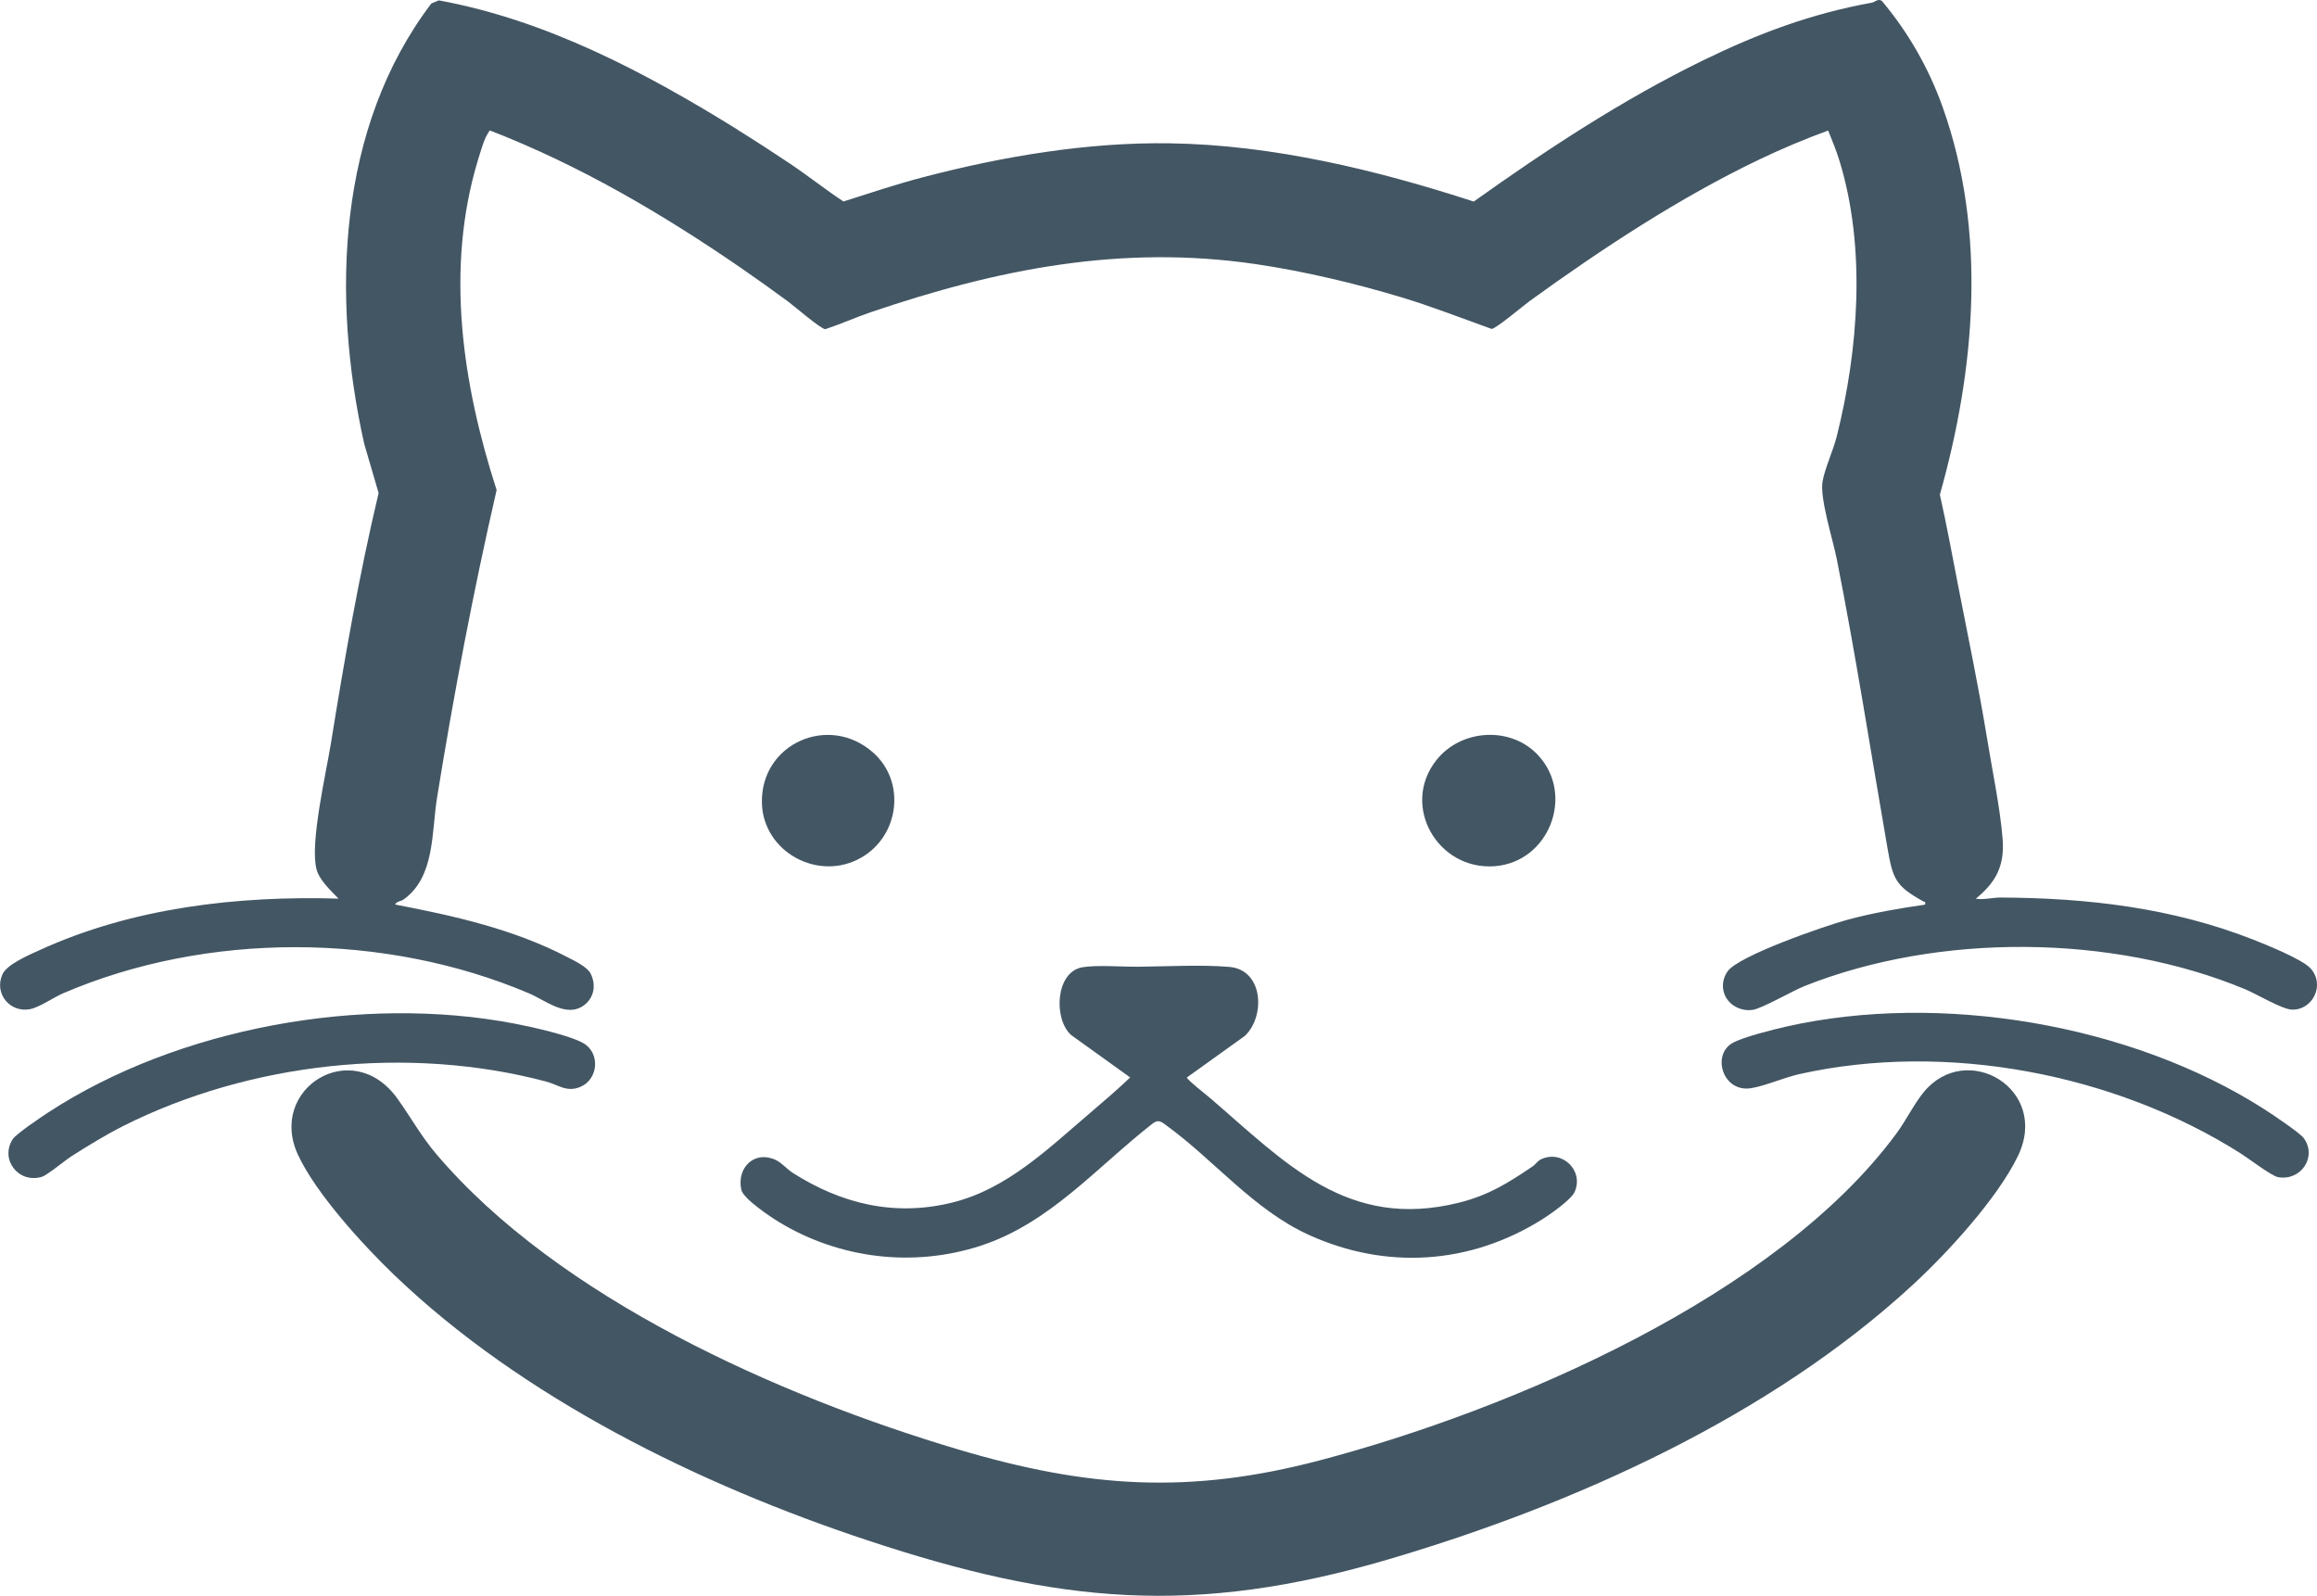 <?xml version="1.0" encoding="UTF-8"?>
<svg id="Layer_1" data-name="Layer 1" xmlns="http://www.w3.org/2000/svg" viewBox="0 0 982.43 676.63">
  <defs>
    <style>
      .cls-1 {
        fill: #435664;
      }
    </style>
  </defs>
  <path class="cls-1" d="M312.7,55c7.23,4.49,14.84,9.41,22.04,14.23,7.76,5.19,15.1,11.05,22.89,16.2,11.16-3.56,22.35-7.3,33.69-10.27,33.68-8.83,69.73-14.92,104.67-14.4,43.69.66,87.58,11.27,128.89,24.7,30.82-21.97,63.11-43.22,97.24-59.86,23.34-11.38,45.78-19.81,71.51-24.46,1.37-.25,2.65-1.84,4.26-.79,11.17,13.24,19.9,28.54,25.74,44.85,18.94,52.9,13.93,111.3-1.11,164.53,2.91,12.88,5.27,25.92,7.79,38.83,4.22,21.66,8.77,43.31,12.32,65.08,2.12,13.01,5.48,29.16,6.49,41.96.9,11.41-2.68,18.34-11.37,25.45,3.37.55,7.3-.51,10.43-.5,36.87.17,72.7,4.3,107.14,17.82,5.49,2.15,20.92,8.37,24.38,12.22,6.35,7.05.8,17.93-8.07,17.47-4.13-.21-15.05-6.71-19.75-8.66-56.38-23.43-129.91-23.86-186.64-1.36-5.18,2.06-18.04,9.53-22.06,10.13-2.54.38-5.16-.13-7.39-1.38-5.44-3.05-6.86-9.81-3.3-14.91,4.7-6.73,41.51-19.36,50.72-21.87,10.85-2.95,22-4.85,33.03-6.45.28-1.46-.11-1-.81-1.4-11.75-6.57-12.83-9.41-15.14-22.66-7.11-40.86-13.4-81.73-21.51-122.59-1.6-8.05-7.21-25.58-6.01-32.71.93-5.48,4.57-13.34,6.03-19.16,9.23-36.86,12.46-79.76,1.23-116.62-1.35-4.43-3.13-8.8-4.88-13.08-9.88,3.62-19.6,7.71-29.09,12.24-33.91,16.2-67.15,38.1-97.5,60.09-2.39,1.73-14.25,11.72-16.09,11.8-12.67-4.54-25.25-9.48-38.15-13.38-19.62-5.93-41.42-11.09-61.71-14.08-57.07-8.41-109.58,2.07-163.37,20.36-6.47,2.2-12.78,5.06-19.28,7.2-1.77.08-13.38-9.93-15.74-11.67-6.45-4.75-13.1-9.51-19.7-14.06-33.41-23.01-68.8-43.83-106.8-58.52-.19,0-1.69,2.65-1.91,3.17-1.02,2.34-2.39,6.83-3.17,9.42-13.96,46.18-6.54,95.01,7.93,139.87-9.92,43.11-18.15,86.57-25.23,130.25-2.42,14.94-.82,33.81-14.24,43.37-1.01.72-3.16.83-3.54,2.13,24.84,4.73,50.3,10.46,72.84,22.2,2.99,1.55,8.54,4.14,10.01,7.02,2.46,4.82,1.52,10.35-2.87,13.54-7.41,5.37-16.16-2.11-23.28-5.14-61.05-25.91-136.47-26.22-197.5,0-4.04,1.74-10.07,5.99-14.08,6.74-8.52,1.59-15.25-6.68-11.66-14.74,1.94-4.36,11.58-8.38,16.07-10.43,39.2-17.88,83.58-22.97,126.44-21.71-3.2-3.36-8.1-7.8-9.32-12.42-2.9-11.03,4.06-40.76,6.09-53.34,5.73-35.53,11.89-71.15,20.24-106.2l-6.11-20.89c-13.93-62.29-11.5-134.04,28.48-186.7l3.18-1.3c45.82,8.44,87.54,30.55,126.63,54.8Z"/>
  <path class="cls-1" d="M168.42,465.69c5.69,7.87,10.03,15.91,16.48,23.52,51.84,61.18,145.66,102.85,221.63,125.42,54.45,16.18,97.71,19.17,153.13,4.54,81.25-21.44,193.58-69.6,244.44-138.57,4.03-5.46,7.5-12.56,11.52-17.47,18.17-22.23,53.84-1.36,39.94,27.14-8.78,18.01-29.8,40.94-44.65,54.61-60.38,55.63-143.16,92.96-221.79,116.16-82.78,24.43-140.38,18.87-221.29-7.94-71.39-23.65-146.31-60.37-200.73-112.56-13.21-12.67-33.18-34.55-40.77-50.94-12.94-27.93,22.88-50.48,42.09-23.92Z"/>
  <path class="cls-1" d="M513.12,465.58c31.98,27.51,58.27,56.12,105.5,44.35,12.56-3.13,20.82-8.34,31.28-15.42,1.23-.83,1.97-2.22,3.39-2.91,8.94-4.36,18.36,4.6,14.41,13.7-1.46,3.37-10.63,9.73-14.01,11.84-30.46,18.99-65.9,21.36-98.7,6.46-23.38-10.62-40.07-31.6-60.28-46.31-2.06-1.5-3.46-2.91-5.96-.93-23.65,18.42-43.62,42.31-73.03,51.86-28.55,9.27-59.83,5.46-85.4-10.07-3.66-2.22-15.13-9.86-15.98-13.66-2.1-9.42,5.62-16.91,14.62-12.65,2.52,1.19,4.87,3.98,7.17,5.45,20.82,13.25,43.49,18.68,67.99,12.5,22.95-5.78,40.21-22.67,57.7-37.56,5.88-5,11.78-10.09,17.39-15.39l-24.96-17.93c-7.64-6.68-6.78-26.71,4.57-28.77,5.96-1.08,17.15-.19,23.79-.25,12.1-.11,26.66-.94,38.68.08,14.3,1.21,15.4,20.74,6.58,29.22l-24.62,17.65c-.17.77,8.51,7.58,9.85,8.74Z"/>
  <path class="cls-1" d="M949.91,488.94c-53.37-33.72-124.66-47.42-186.94-33.53-6.37,1.42-14.57,5.04-20.54,5.98-11.97,1.89-16.72-14.1-7.87-19.14,4.46-2.54,17.29-5.73,22.72-6.96,65.36-14.77,146.4-1.12,202.82,35.03,3.1,1.98,15.12,10,16.74,12.27,5.78,8.06-1.36,18.26-10.93,16.52-2.8-.51-12.64-8.05-16.01-10.18Z"/>
  <path class="cls-1" d="M52.06,477.52c-7.21,3.63-14.71,8.26-21.69,12.68-2.85,1.81-10.31,8.08-12.67,8.78-9.88,2.93-17.86-7.4-12.28-16,1.45-2.24,12.19-9.45,15.11-11.36,55.13-35.96,133.25-49.98,197.73-37.6,7.13,1.37,23.09,4.9,29.02,8.24,7.29,4.1,6.51,15.28-1.15,18.55-5.84,2.49-9.39-.87-14.61-2.25-58.4-15.46-125.53-8.18-179.47,18.95Z"/>
  <path class="cls-1" d="M652.26,320.3c15.54,16.87,4.52,45.16-18.41,46.96-24.15,1.89-40.06-25.51-24.89-44.87,10.43-13.31,31.67-14.71,43.3-2.09Z"/>
  <path class="cls-1" d="M370.22,319.08c13.99,12.43,11.12,35.23-4.98,44.51-18.18,10.49-41.66-2.35-42.18-23.09-.63-25.23,28.42-38.06,47.16-21.41Z"/>
</svg>